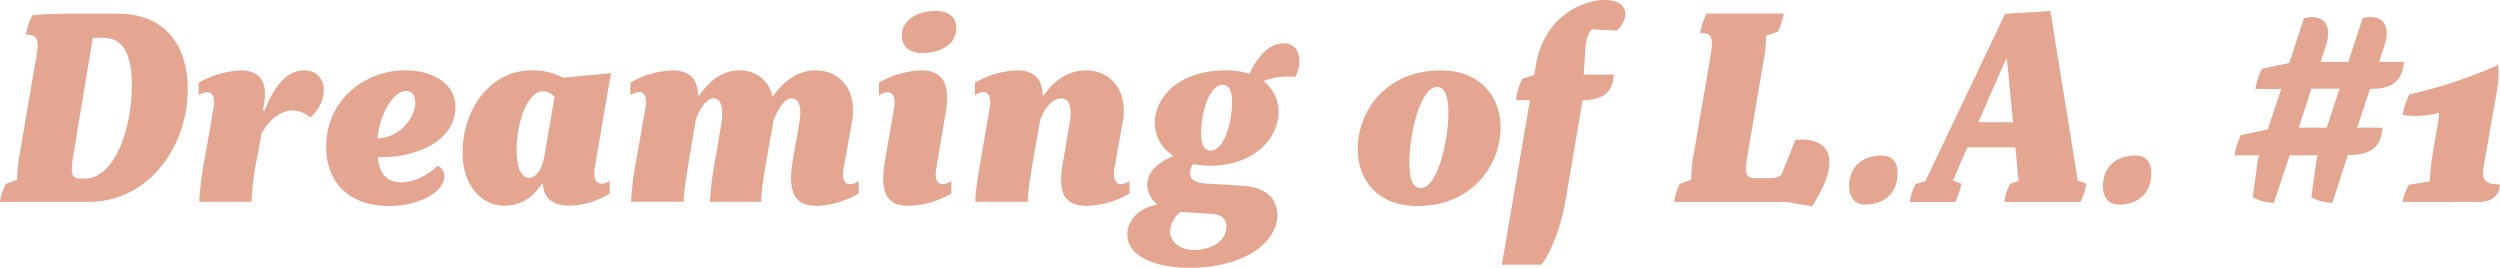 <svg xmlns="http://www.w3.org/2000/svg" viewBox="0 0 595.59 63.77"><defs><style>.cls-1{fill:#e4a591;}</style></defs><g id="レイヤー_2" data-name="レイヤー 2"><g id="レイヤー_1-2" data-name="レイヤー 1"><path class="cls-1" d="M1.4,43.81l2.68-1a42.48,42.48,0,0,1,.7-6.63l4-23.4c.57-3.45-.06-4.62-2.61-4.49A15.22,15.22,0,0,1,7.71,3.64c1.85-.26,7.07-.39,8.92-.39H27.9c12,0,16.82,8.19,16.82,18,0,13.52-9.17,26.84-23.63,26.84H0A12.69,12.69,0,0,1,1.4,43.81Zm18.92-1.3c6.88,0,11.09-11.63,11.09-22.16C31.41,12.74,29.24,9,24.59,9H22.11L17.39,37.44c-.64,3.84-.25,5.07,1.47,5.07Z"/><path class="cls-1" d="M48.86,37.31l2-11.57c.44-2.47-.2-3.77-1.53-3.77a3.64,3.64,0,0,0-2,.78V19.7a22.6,22.6,0,0,1,10-2.93c4.84,0,6.37,3.06,5.61,7.8l-.32,1.82H63c2.68-6.89,6-9.62,9.36-9.62a4.44,4.44,0,0,1,4.78,4.55A9,9,0,0,1,73.89,28a6.33,6.33,0,0,0-4.14-1.69c-2.86,0-5.73,2.27-7.45,5.52l-1,5.46a72.59,72.59,0,0,0-1.4,10.79H47.46A77.05,77.05,0,0,1,48.86,37.31Z"/><path class="cls-1" d="M105.87,41.93c0,3.9-6.24,7.15-13.06,7.15-10.32,0-15.1-6.31-15.1-14,0-11.5,9.43-18.33,18.8-18.33,6.43,0,12,3.06,12,8.78C108.48,33.67,99,37.7,90,37.44c.44,3.84,2,6,5.67,6,2.8,0,6.18-1.62,8.53-3.9A2.46,2.46,0,0,1,105.87,41.93ZM89.94,33c6.06-.39,9-5.59,9-8.51,0-1.76-.7-2.8-2.29-2.8C93.83,21.71,90.52,26.85,89.94,33Z"/><path class="cls-1" d="M110.2,36.34c0-10,6.37-19.57,16.37-19.57a15,15,0,0,1,7.58,1.76l11.41-1.11L141.67,40c-.45,2.66.38,3.77,1.72,3.77a3.13,3.13,0,0,0,1.85-.72v3.06A19,19,0,0,1,135.87,49c-4.39,0-6.37-1.89-6.5-5.2h-.31c-2.3,3.57-5.29,5.2-8.92,5.2C114.79,49,110.2,44.27,110.2,36.34Zm19.49.78,2.42-14a3.68,3.68,0,0,0-2.67-1.37c-4,0-6.37,7.87-6.37,13.91,0,4.42,1.21,6.7,2.86,6.7S129.06,40.69,129.69,37.12Z"/><path class="cls-1" d="M188.94,37.77l1.46-8.32c.7-4,0-6-1.91-6-1.4,0-3,2.08-4.21,5.26l-1.52,8.58c-1.09,6.18-1.47,9.36-1.41,10.79H169.12a87.69,87.69,0,0,1,1.4-10.79l1.34-7.86c.51-3.32.07-6-1.85-6-1.46,0-3,1.75-4.26,5.13l-1.47,8.71c-1,6.18-1.46,9.23-1.4,10.79H150.33a72.45,72.45,0,0,1,1.08-8.9l2.36-13.46c.45-2.66-.25-3.77-1.59-3.77a3.84,3.84,0,0,0-2,.78V19.7a21.23,21.23,0,0,1,9.94-2.93c4.65,0,6.12,2.54,6.18,5.92h.32c3.06-4.29,6.11-5.92,9.55-5.92A7.8,7.8,0,0,1,184,22.82h.25c2.87-4.1,6.44-6.05,10.07-6.05,6,0,9.94,4.94,8.66,12.16l-2,11.18c-.45,2.6.25,3.77,1.59,3.77a3.5,3.5,0,0,0,2-.78v3a21.23,21.23,0,0,1-9.94,2.93C189.19,49.08,187.53,45.7,188.94,37.77Z"/><path class="cls-1" d="M210.84,38.35,213,25.74c.45-2.6-.25-3.77-1.59-3.77a3.84,3.84,0,0,0-2,.78V19.7a21.47,21.47,0,0,1,10-2.93c5.42,0,7,3.38,5.87,10.14l-2.23,13.2c-.45,2.6.25,3.77,1.59,3.77a3.84,3.84,0,0,0,2-.78v3a21.23,21.23,0,0,1-10,2.93C211.35,49.08,209.51,46.09,210.84,38.35Zm4-29.83c0-3.9,3.95-5.92,8.09-5.92,3.18,0,4.9,1.63,4.9,4,0,4.1-3.95,6.05-8.15,6.05C216.64,12.68,214.86,11,214.86,8.52Z"/><path class="cls-1" d="M253.21,38.81l1.59-9.36c.64-3.38.19-6-2-6-1.66,0-3.7,1.69-5,5.13l-1.53,8.71c-1.14,6.76-1.46,9.1-1.4,10.79H232.37c0-2,.26-4,1.41-10.79l2-11.57c.45-2.4-.19-3.77-1.52-3.77a3.64,3.64,0,0,0-2,.78V19.7a21.4,21.4,0,0,1,9.93-2.93c4.72,0,6.12,2.54,6.18,5.92h.32c2.93-4.23,6.56-5.92,10-5.92,6.06,0,10.07,5,8.8,12.16l-2,11.18c-.38,2.4.25,3.77,1.59,3.77a3.64,3.64,0,0,0,2-.78v3a20.79,20.79,0,0,1-10,2.93C253.52,49.08,251.93,46,253.21,38.81Z"/><path class="cls-1" d="M308.56,18.33a15.63,15.63,0,0,0-7.52,1,9.29,9.29,0,0,1,3.57,7.28c0,6.3-5.86,12.87-16.31,12.87a20,20,0,0,1-4-.39,3.76,3.76,0,0,0-.83,2.08c0,1.69,1.47,2.34,3.44,2.53l8.79.52c5.8.33,8.6,2.93,8.6,7.09,0,6-7.2,12.48-21,12.48-7.83,0-14.72-2.6-14.72-7.93,0-3.51,2.74-6.18,6.95-7.09v-.26A5.8,5.8,0,0,1,273.33,44c0-3.06,2.55-5.33,6.25-6.83a9.31,9.31,0,0,1-4.46-7.86c0-6.24,5.86-12.55,16.88-12.55a17.73,17.73,0,0,1,5.67.85c2-4.42,4.84-7.28,8.15-7.28C309.84,10.34,310.41,14.89,308.56,18.33ZM281.3,50.51A6,6,0,0,0,278.75,55c0,2.34,1.91,4.55,5.79,4.55,3.44,0,7.65-1.75,7.65-5.65,0-1.76-1.15-2.73-3.25-2.93Zm12.23-26.2c0-2.53-.64-4.09-2.3-4.09-3.25,0-5.09,7-5.09,11.37,0,2.6.63,4.29,2.29,4.29C291.74,35.88,293.53,28.86,293.53,24.31Z"/><path class="cls-1" d="M323.46,35.56c0-9.3,6.88-18.79,19.75-18.79,9.62,0,14.27,6.44,14.27,13.52,0,9.3-6.94,18.79-19.81,18.79C328.05,49.08,323.46,42.71,323.46,35.56ZM345.06,27c0-4-.76-6.3-2.68-6.3-3.94,0-6.62,11.11-6.62,17.94,0,4,.76,6.17,2.74,6.17C342.38,44.85,345.06,33.74,345.06,27Z"/><path class="cls-1" d="M387.23,3.38a5.55,5.55,0,0,1-2.1,3.9L379.27,7c-1.15,1.17-1.53,2.79-1.66,5.78l-.32,5h7.14c-.13,3.9-2.11,6-7.39,6.11L372.9,48.1c-1,5.72-3.25,11.77-5.67,14.95H357.8l6.69-39.19h-3.32a14.69,14.69,0,0,1,1.53-5.14l2.81-.84.44-2.6C367.93,4,377,0,382.32,0,385.7,0,387.23,1.5,387.23,3.38Z"/><path class="cls-1" d="M425.58,48.1H398.82a15.78,15.78,0,0,1,1.34-4.29l2.74-1a35.22,35.22,0,0,1,.7-6.63l3.88-22.69c.83-4.81.26-5.72-2.42-5.59a14.06,14.06,0,0,1,1.53-4.68h18.35a16.85,16.85,0,0,1-1.34,4.29l-2.87,1a31.93,31.93,0,0,1-.7,6.63l-3.56,20.93c-1,5.46-.58,6.37,1.72,6.37h3.18c1.79,0,2.49-.26,3.12-1l3.25-8.12c4.84-.46,8.09,1.23,8.09,5.33,0,2.73-1.27,6-4.14,10.53Z"/><path class="cls-1" d="M440.54,44.33c0-4.94,3.57-7.28,7.65-7.28,2.67,0,3.88,1.69,3.88,4.23,0,5.07-3.57,7.47-7.71,7.47C441.88,48.75,440.54,47,440.54,44.33Z"/><path class="cls-1" d="M497.05,43.75a15,15,0,0,1-1.4,4.35h-18.1a10.66,10.66,0,0,1,1.34-4.29l2-.71-.76-8H468.7L465.26,43l2,.78a18.69,18.69,0,0,1-1.46,4.35H455a10.94,10.94,0,0,1,1.4-4.29l2.3-.71,19-39.85,10.77-.65L495,43ZM479.59,29.12l-1.46-15h-.26l-6.56,15Z"/><path class="cls-1" d="M501,44.33c0-4.94,3.57-7.28,7.65-7.28,2.67,0,3.88,1.69,3.88,4.23,0,5.07-3.57,7.47-7.71,7.47C502.33,48.75,501,47,501,44.33Z"/><path class="cls-1" d="M564.63,21.13l-3.06,9.29h6c-.25,5.14-3.5,6.5-7.83,6.5h-.38L555.65,48.3a10.65,10.65,0,0,1-5-1.3l1.21-9,.32-1h-6.69L541.7,48.3a10.65,10.65,0,0,1-5-1.3l1.21-9,.32-1h-5.92a19.89,19.89,0,0,1,1.53-4.81l6.43-1.36,3.19-9.62H537.3a20.35,20.35,0,0,1,1.53-4.81L545.39,15l3.5-10.66c4.72-1.17,6.82,1.69,5.23,6.5l-1.28,3.9h6.63l3.38-10.4c4.77-1.17,6.81,1.69,5.22,6.5l-1.28,3.9h5.87c-.26,5.07-3.51,6.44-7.84,6.44Zm-7.26,0h-6.69l-3.06,9.29h6.69Z"/><path class="cls-1" d="M573.86,44l5-.78a61.41,61.41,0,0,1,.7-6.63l1-5.92a23.6,23.6,0,0,0,.51-3.83,19.65,19.65,0,0,1-8.67.52,19,19,0,0,1,1.6-4.88,112.8,112.8,0,0,0,21.15-7,24.49,24.49,0,0,1-.26,6L591.7,39.59c-.57,3.31.38,4.35,3.89,4.35-.13,2.6-2,4.16-4.84,4.16H572.4A13.43,13.43,0,0,1,573.86,44Z"/></g></g></svg>